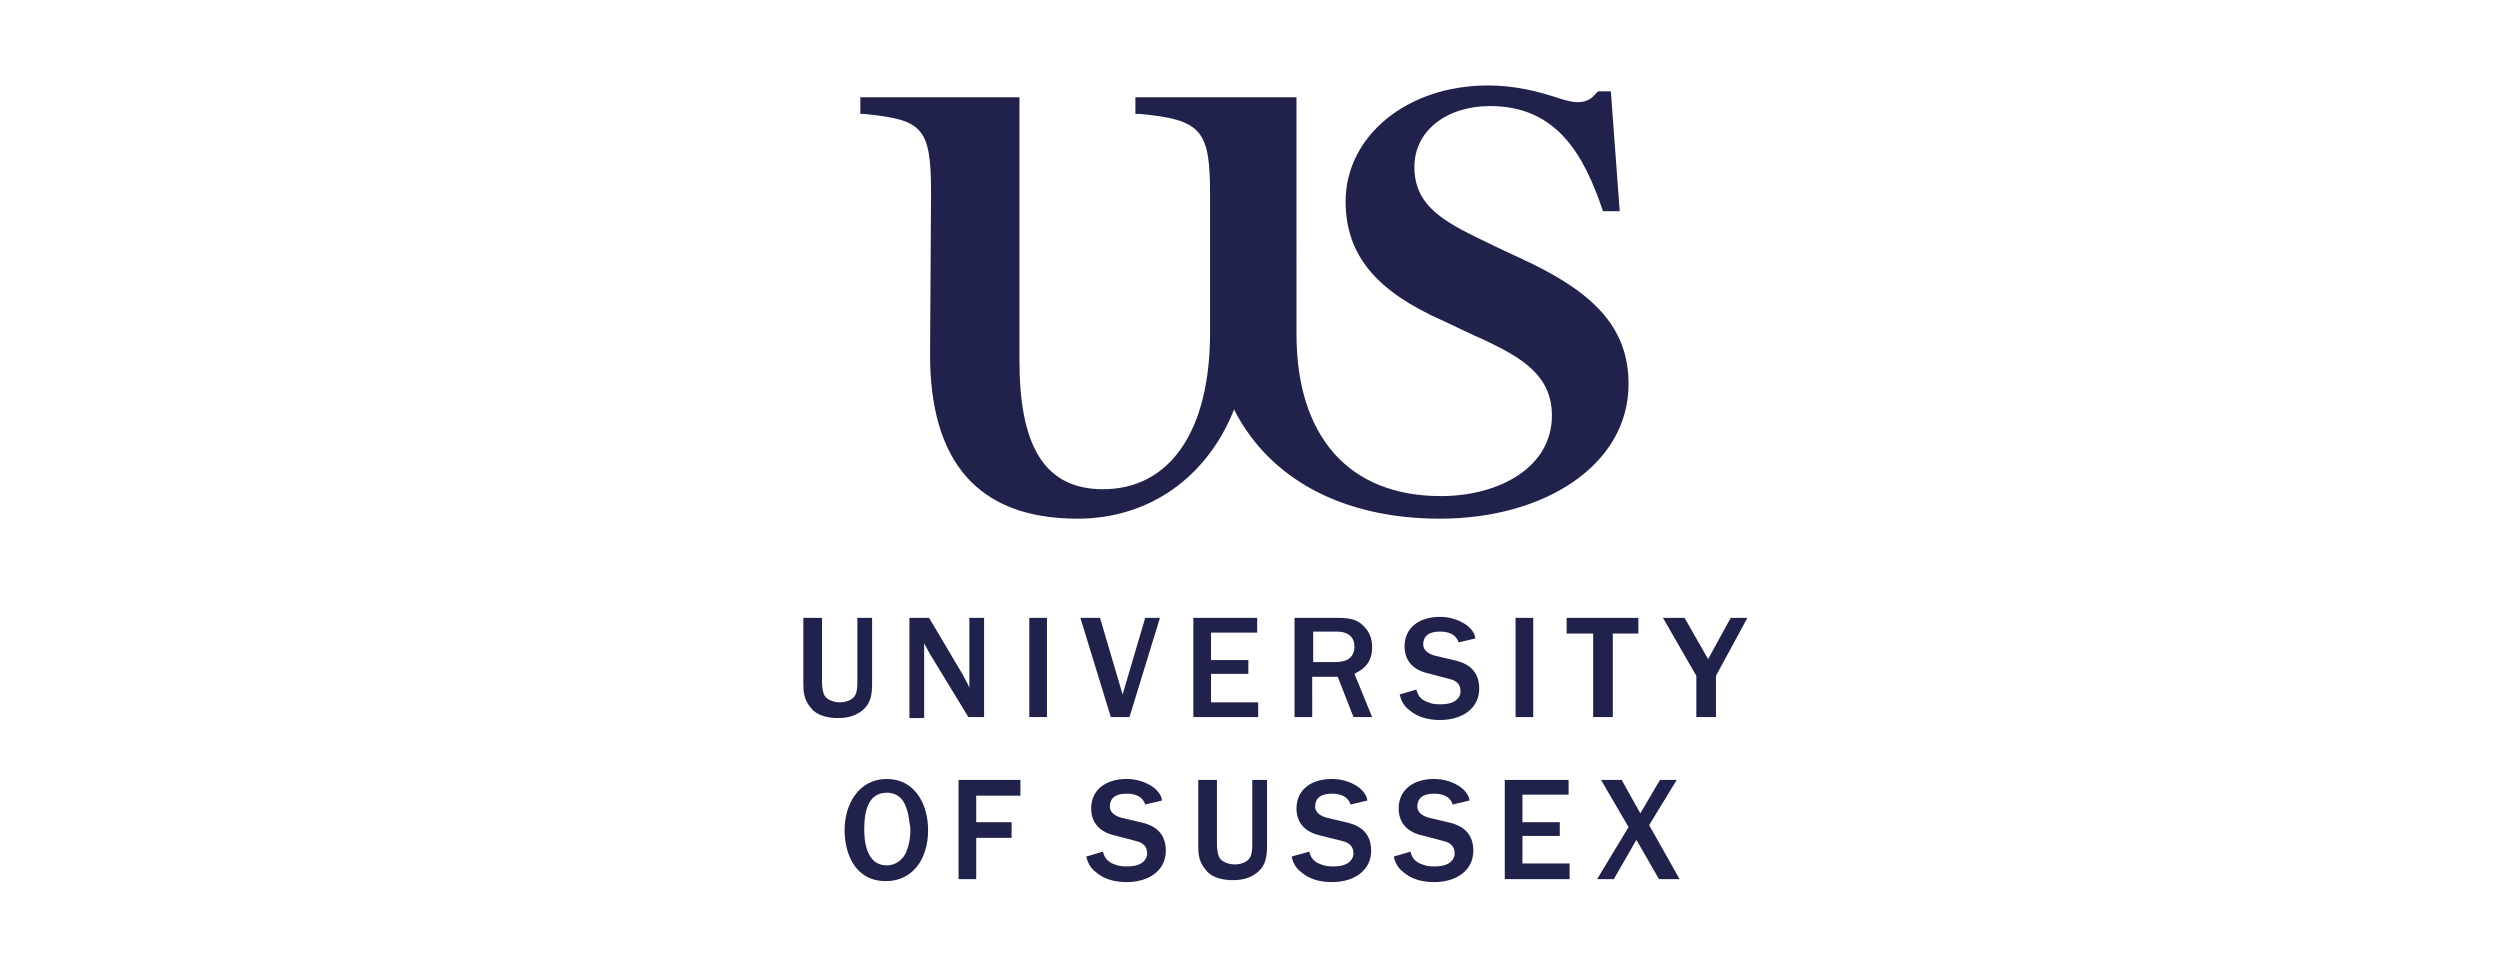<?xml version="1.0" encoding="UTF-8" standalone="no"?> <svg xmlns:inkscape="http://www.inkscape.org/namespaces/inkscape" xmlns:sodipodi="http://sodipodi.sourceforge.net/DTD/sodipodi-0.dtd" xmlns="http://www.w3.org/2000/svg" xmlns:svg="http://www.w3.org/2000/svg" version="1.1" id="svg2" width="480" height="186.667" viewBox="0 0 480 186.667" sodipodi:docname="uni-logos_21.eps"><defs id="defs6"></defs><g id="g8" inkscape:groupmode="layer" inkscape:label="ink_ext_XXXXXX" transform="matrix(1.333,0,0,-1.333,0,186.667)"><g id="g10" transform="scale(0.1)"><path d="m 1256.14,418.461 c 0,-15.563 0,-33.961 -19.81,-45.281 -11.32,-7.071 -25.47,-7.071 -29.72,-7.071 -8.49,0 -28.3,1.411 -38.2,14.153 -11.32,12.726 -11.32,25.465 -11.32,36.785 v 93.391 h 26.88 v -91.977 c 0,-8.488 1.42,-18.395 5.66,-22.641 4.25,-4.242 12.74,-7.07 19.81,-7.07 8.49,0 16.98,2.828 21.23,8.488 4.24,5.66 4.24,15.563 4.24,21.223 v 91.977 h 21.23 z m 162.72,-50.941 h -24.05 l -55.19,90.562 c -1.41,2.828 -7.07,12.734 -8.49,15.566 V 366.109 h -21.22 v 144.329 h 28.3 l 49.52,-83.489 c 0,-1.414 4.25,-7.074 8.49,-16.976 v 100.465 h 21.23 V 367.52 h 1.41" style="fill:#20224c;fill-opacity:1;fill-rule:nonzero;stroke:none" id="path12"></path><path d="m 1482.54,510.438 h 25.47 V 367.52 h -25.47 z m 117.44,-142.918 -43.86,142.918 h 28.3 l 32.54,-110.372 32.55,110.372 h 21.22 L 1626.87,367.52 Z m 118.86,0 v 142.918 h 91.98 v -21.227 h -66.51 v -39.617 h 53.77 v -19.813 h -53.77 V 388.75 h 67.92 v -21.23 h -93.39" style="fill:#20224c;fill-opacity:1;fill-rule:nonzero;stroke:none" id="path14"></path><path d="m 1949.49,367.52 -22.64,58.015 h -36.79 V 367.52 h -25.47 v 142.918 h 62.26 c 18.39,0 28.3,-2.833 36.79,-11.321 7.07,-7.074 12.73,-15.566 12.73,-31.133 0,-26.882 -18.39,-33.957 -25.47,-38.203 l 25.47,-62.261 z m -58.02,79.242 h 32.55 c 12.73,0 26.88,4.246 26.88,22.64 0,11.321 -7.07,21.223 -25.47,21.223 h -33.96 z m 148.58,-39.621 c 1.41,-5.661 4.24,-14.153 16.98,-18.391 7.07,-2.828 12.73,-2.828 18.39,-2.828 24.06,0 28.3,12.726 28.3,18.391 0,14.148 -11.32,16.98 -16.98,18.394 l -32.54,8.488 c -21.23,5.66 -31.13,19.813 -31.13,38.207 0,26.883 21.22,42.45 50.94,42.45 14.15,0 28.3,-4.247 39.62,-12.735 8.49,-7.074 11.32,-14.148 11.32,-18.394 l -24.06,-5.66 c -1.41,4.246 -5.66,15.562 -26.88,15.562 -19.81,0 -24.06,-9.902 -24.06,-18.395 0,-11.32 12.74,-15.562 19.81,-16.98 l 24.06,-5.656 c 12.73,-2.832 36.79,-9.906 36.79,-41.035 0,-28.297 -24.06,-45.278 -56.6,-45.278 -16.98,0 -32.55,4.239 -43.87,14.149 -9.9,7.07 -12.73,16.98 -14.15,22.636 l 24.06,7.075" style="fill:#20224c;fill-opacity:1;fill-rule:nonzero;stroke:none" id="path16"></path><path d="m 2182.96,510.438 h 25.47 V 367.52 h -25.47 z M 2294.75,367.52 v 120.277 h -38.21 v 22.641 h 103.3 v -22.641 h -36.79 V 367.52 Z m 148.57,0 v 59.429 l -48.11,83.489 h 31.13 l 33.96,-59.43 32.55,59.43 h 24.05 l -45.28,-83.489 V 367.52 Z M 1275.95,131.219 c -45.28,0 -59.43,41.031 -59.43,73.582 0,38.199 21.22,73.578 60.84,73.578 39.62,0 59.43,-35.379 59.43,-73.578 0,-42.449 -22.64,-73.582 -60.84,-73.582 M 1302.83,243 c -7.07,14.148 -19.81,15.57 -25.47,15.57 -26.88,0 -32.54,-26.89 -32.54,-52.359 0,-16.981 2.83,-52.352 32.54,-52.352 12.74,0 22.64,8.493 26.89,16.981 2.83,7.07 7.07,15.558 7.07,36.789 -1.41,4.242 -1.41,21.223 -8.49,35.371 m 77.83,-108.949 v 142.91 h 89.14 V 254.32 h -63.67 v -38.199 h 50.94 V 193.48 h -50.94 v -59.429 h -25.47" style="fill:#20224c;fill-opacity:1;fill-rule:nonzero;stroke:none" id="path18"></path><path d="m 1588.66,173.672 c 1.42,-5.66 4.25,-14.152 16.98,-18.402 7.08,-2.829 12.74,-2.829 18.4,-2.829 24.05,0 28.3,12.739 28.3,18.399 0,14.148 -11.32,16.98 -16.98,18.39 l -32.55,8.489 c -21.22,5.66 -31.13,19.812 -31.13,38.211 0,26.879 21.23,42.449 50.94,42.449 14.15,0 28.3,-4.25 39.62,-12.738 8.49,-7.071 11.32,-14.153 11.32,-18.391 l -24.05,-5.66 c -1.42,4.238 -5.66,15.558 -26.89,15.558 -19.81,0 -24.05,-9.898 -24.05,-18.386 0,-11.321 12.73,-15.571 19.81,-16.981 l 24.05,-5.66 c 12.74,-2.832 36.79,-9.91 36.79,-41.039 0,-28.301 -24.05,-45.281 -56.6,-45.281 -16.98,0 -32.54,4.25 -43.86,14.148 -9.91,7.082 -12.74,16.981 -14.15,22.641 z m 236.31,11.316 c 0,-15.566 0,-33.957 -19.81,-45.277 -11.32,-7.082 -25.47,-7.082 -29.72,-7.082 -8.49,0 -28.3,1.422 -38.2,14.152 -11.32,12.739 -11.32,25.469 -11.32,36.789 v 93.391 h 26.88 v -91.973 c 0,-8.488 1.42,-18.398 5.66,-22.636 4.25,-4.25 12.74,-7.082 19.81,-7.082 8.49,0 16.98,2.832 21.23,8.492 4.24,5.66 4.24,15.566 4.24,21.226 v 91.973 h 21.23 z m 60.84,-11.316 c 1.42,-5.66 4.25,-14.152 16.98,-18.402 7.08,-2.829 12.74,-2.829 18.4,-2.829 24.05,0 28.3,12.739 28.3,18.399 0,14.148 -11.32,16.98 -16.98,18.39 l -33.96,8.489 c -21.23,5.66 -31.13,19.812 -31.13,38.211 0,26.879 21.22,42.449 50.94,42.449 14.15,0 28.3,-4.25 39.62,-12.738 8.49,-7.071 11.32,-14.153 11.32,-18.391 l -24.06,-5.66 c -1.41,4.238 -5.66,15.558 -26.88,15.558 -19.81,0 -24.06,-9.898 -24.06,-18.386 0,-11.321 12.74,-15.571 19.81,-16.981 l 24.06,-5.66 c 12.73,-2.832 36.79,-9.91 36.79,-41.039 0,-28.301 -24.06,-45.281 -56.6,-45.281 -16.98,0 -32.55,4.25 -43.87,14.148 -9.9,7.082 -12.73,16.981 -14.15,22.641 z m 145.75,0 c 1.41,-5.66 4.24,-14.152 16.98,-18.402 7.07,-2.829 12.73,-2.829 18.39,-2.829 24.06,0 28.3,12.739 28.3,18.399 0,14.148 -11.32,16.98 -16.98,18.39 l -32.54,8.489 c -21.23,5.66 -31.13,19.812 -31.13,38.211 0,26.879 21.22,42.449 50.94,42.449 14.15,0 28.3,-4.25 39.62,-12.738 8.49,-7.071 11.32,-14.153 11.32,-18.391 l -24.06,-5.66 c -1.41,4.238 -5.66,15.558 -26.88,15.558 -19.81,0 -24.06,-9.898 -24.06,-18.386 0,-11.321 12.74,-15.571 19.81,-16.981 l 24.06,-5.66 c 12.73,-2.832 36.79,-9.91 36.79,-41.039 0,-28.301 -24.06,-45.281 -56.6,-45.281 -16.98,0 -32.55,4.25 -43.87,14.148 -9.9,7.082 -12.73,16.981 -14.15,22.641 l 24.06,7.082" style="fill:#20224c;fill-opacity:1;fill-rule:nonzero;stroke:none" id="path20"></path><path d="m 2167.4,134.051 v 142.91 h 91.97 v -21.223 h -66.5 v -39.617 h 53.77 v -19.812 h -53.77 v -39.618 h 67.92 v -22.64 z m 222.15,0 -32.54,56.597 -32.55,-56.597 h -24.05 l 45.28,74.988 -39.62,67.922 h 29.71 l 26.89,-48.109 28.3,48.109 h 24.05 l -39.62,-65.09 43.87,-77.82 z M 1339.62,889.574 c 0,-151.402 66.51,-236.304 212.25,-236.304 104.71,0 186.78,60.843 224.99,155.652 0,1.414 1.41,1.414 1.41,1.414 v -1.414 c 49.53,-96.223 152.82,-155.652 295.74,-155.652 151.4,0 271.68,77.824 271.68,193.855 0,83.484 -52.36,134.426 -158.48,182.535 -15.57,7.07 -48.11,22.64 -62.26,29.72 -55.19,26.88 -87.73,50.94 -87.73,100.46 0,52.36 46.69,87.73 108.95,87.73 97.64,0 135.84,-72.16 162.73,-151.41 h 24.05 l -12.73,172.64 h -18.4 l -2.83,-2.84 c -12.73,-15.56 -28.3,-15.56 -53.77,-7.07 -29.71,9.91 -63.67,18.4 -101.88,18.4 -117.44,0 -205.17,-73.59 -205.17,-166.97 0,-79.25 46.69,-130.183 138.67,-171.218 12.73,-5.661 43.86,-21.227 60.84,-28.301 53.77,-25.473 97.64,-50.942 97.64,-108.957 0,-74.992 -76.41,-116.028 -159.9,-116.028 -133.01,0 -208,86.313 -208,233.473 V 1260.3 h -232.06 v -24.05 h 7.07 c 89.15,-8.49 100.47,-24.05 100.47,-116.03 V 920.703 c 0,-141.5 -58.02,-224.984 -154.24,-224.984 -87.73,0 -120.27,67.922 -120.27,185.367 V 1260.3 h -229.23 v -24.05 h 5.66 c 83.48,-8.49 96.22,-18.39 96.22,-113.2 l -1.42,-233.476 v 0" style="fill:#20224c;fill-opacity:1;fill-rule:nonzero;stroke:none" id="path22"></path></g></g></svg> 